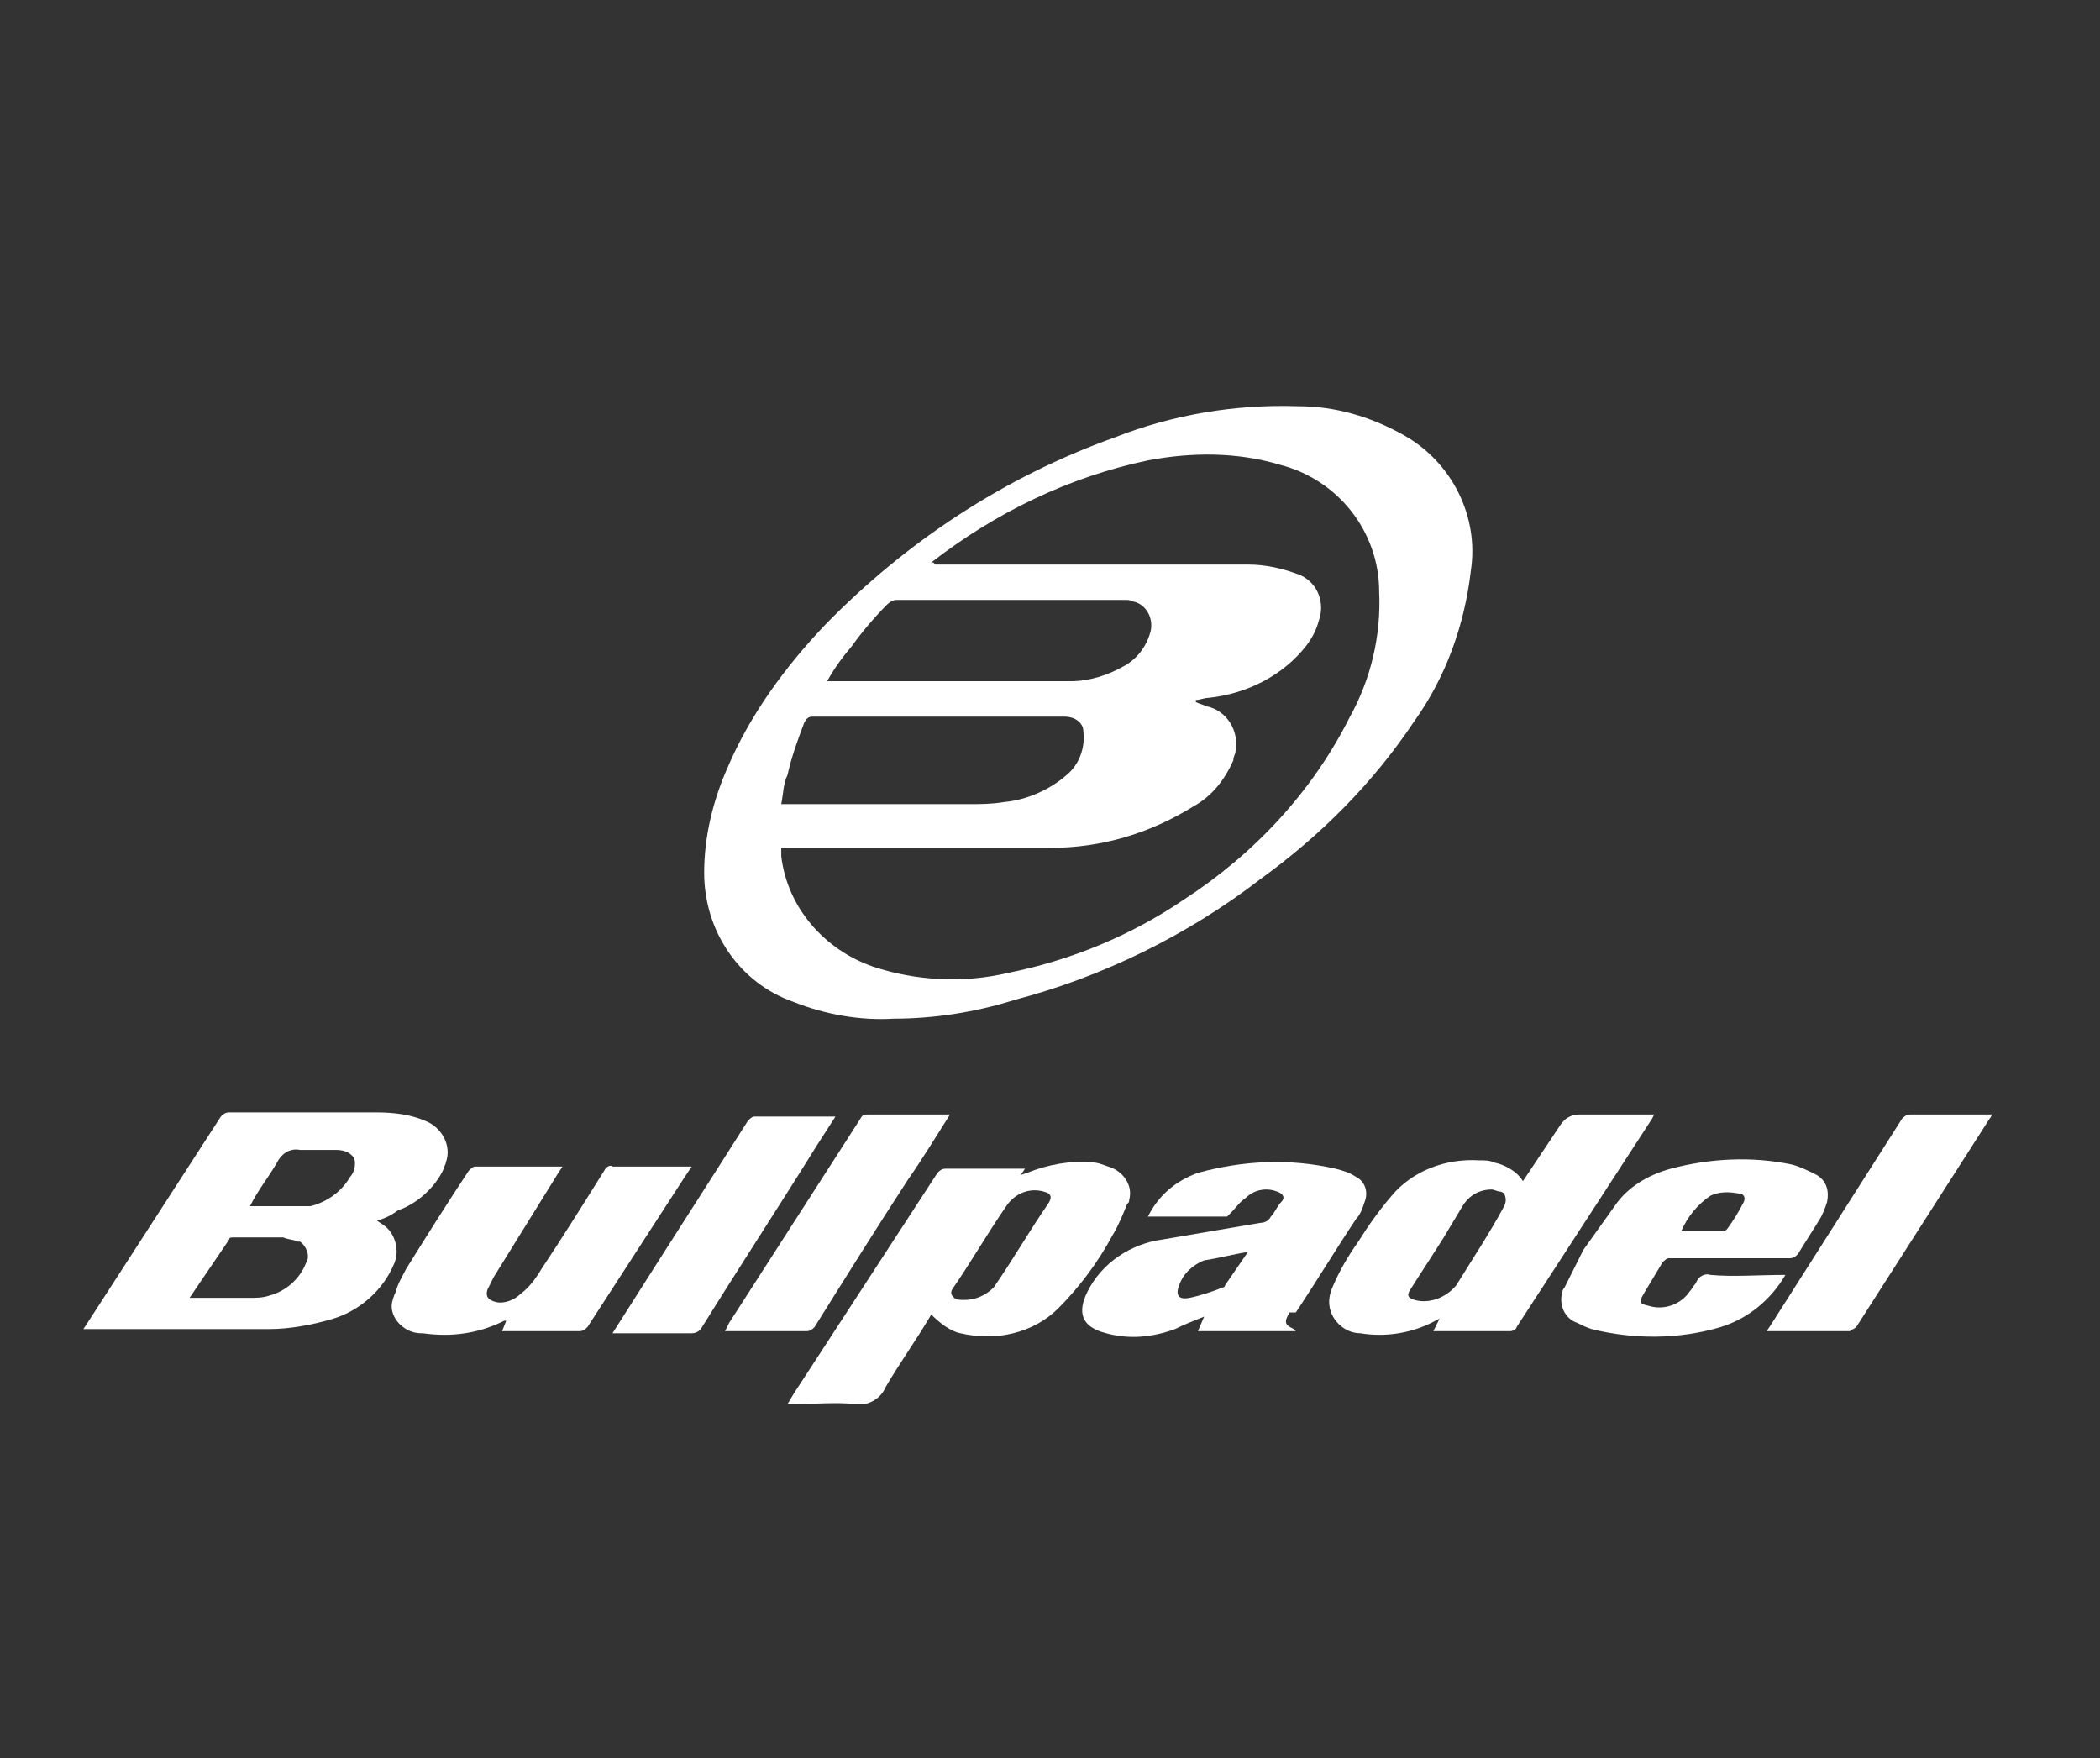 <?xml version="1.0" encoding="utf-8"?>
<!-- Generator: Adobe Illustrator 26.0.1, SVG Export Plug-In . SVG Version: 6.00 Build 0)  -->
<svg version="1.1" id="Layer_1" xmlns="http://www.w3.org/2000/svg" xmlns:xlink="http://www.w3.org/1999/xlink" x="0px" y="0px"
	 viewBox="0 0 100.8 84.4" style="enable-background:new 0 0 100.8 84.4;" xml:space="preserve">
<rect x="0" y="0" width="100.8" height="84.4" fill="#333333" stroke="none"/>
<style type="text/css">
	.st0{fill:#FFFFFF;}
</style>
<g id="Capa_2">
	<g id="Capa_1-2">
		<path class="st0" d="M42.9,48.9c-1.6,0.1-3.3-0.2-4.8-0.8c-2.6-0.9-4.3-3.4-4.3-6.2c0-1.7,0.4-3.4,1.1-5c1.1-2.6,2.8-4.9,4.7-6.9
			c3.9-4,8.6-7.1,13.9-9c2.8-1.1,5.8-1.6,8.8-1.5c1.8,0,3.5,0.5,5.1,1.4c2.3,1.3,3.6,3.9,3.2,6.5c-0.3,2.6-1.2,5.1-2.7,7.2
			c-2,3-4.5,5.5-7.4,7.6c-3.5,2.7-7.6,4.7-11.8,5.8C46.8,48.6,44.8,48.9,42.9,48.9z M37.5,40.7c0,0.1,0,0.1,0,0.2c0,0.1,0,0.1,0,0.2
			c0.3,2.5,2.1,4.5,4.4,5.3c2.1,0.7,4.4,0.8,6.5,0.3c3-0.6,5.9-1.8,8.4-3.5c3.4-2.2,6.2-5.2,8-8.8c1-1.8,1.5-3.9,1.4-6
			c0-2.9-2-5.4-4.8-6.1c-2-0.6-4.2-0.6-6.3-0.2c-3.8,0.8-7.3,2.5-10.4,4.9L44.8,27l0.1,0.1h15c0.9,0,1.7,0.2,2.5,0.5
			c0.9,0.4,1.2,1.4,0.9,2.2c-0.1,0.4-0.3,0.8-0.6,1.2c-1.1,1.4-2.8,2.3-4.7,2.5c-0.2,0-0.4,0.1-0.6,0.1v0.1c0.2,0.1,0.3,0.1,0.5,0.2
			c1,0.2,1.6,1.2,1.4,2.2c0,0.1-0.1,0.2-0.1,0.4c-0.4,0.9-1,1.7-1.9,2.2c-2.1,1.3-4.4,2-6.9,2c-4.1,0-8.2,0-12.3,0L37.5,40.7z
			 M37.5,38.6h0.5c2.8,0,5.7,0,8.5,0c0.6,0,1.1,0,1.7-0.1c1.1-0.1,2.2-0.6,3-1.3c0.6-0.5,0.9-1.3,0.8-2.1c0-0.4-0.4-0.7-0.9-0.7
			c0,0,0,0,0,0H39c-0.2,0-0.3,0.1-0.4,0.3c-0.3,0.8-0.6,1.6-0.8,2.5C37.6,37.6,37.6,38.1,37.5,38.6L37.5,38.6z M39.7,32.7h0.3
			c3.8,0,7.6,0,11.4,0c0.9,0,1.8-0.3,2.5-0.7c0.6-0.3,1.1-0.9,1.3-1.6c0.2-0.6-0.1-1.3-0.7-1.5c-0.1,0-0.2-0.1-0.4-0.1H43
			c-0.1,0-0.3,0.1-0.4,0.2c-0.6,0.6-1.2,1.3-1.7,2C40.4,31.6,40.1,32,39.7,32.7L39.7,32.7z"/>
		<path class="st0" d="M18.1,58.6l0.3,0.2c0.6,0.4,0.8,1.3,0.5,1.9c-0.5,1.2-1.6,2.2-2.9,2.6c-1,0.3-2.1,0.5-3.1,0.5H4l0.2-0.3
			l6.4-9.9c0.1-0.1,0.2-0.2,0.4-0.2c2.3,0,4.8,0,7.1,0c0.8,0,1.6,0.1,2.3,0.4c0.8,0.3,1.3,1.2,1,2c0,0.1-0.1,0.2-0.1,0.3
			c-0.4,0.9-1.3,1.7-2.2,2C18.7,58.4,18.4,58.5,18.1,58.6z M9.1,62.3H12c0.3,0,0.6,0,0.9-0.1c0.8-0.2,1.5-0.8,1.8-1.6
			c0.2-0.3,0-0.8-0.3-1c0,0-0.1,0-0.1,0c-0.2-0.1-0.5-0.1-0.7-0.2c-0.8,0-1.6,0-2.4,0c-0.1,0-0.2,0-0.2,0.1L9.1,62.3z M12,57.9h2.5
			c0.1,0,0.3,0,0.4,0c0.8-0.2,1.5-0.7,1.9-1.4c0.2-0.2,0.3-0.6,0.2-0.9c-0.2-0.3-0.5-0.4-0.9-0.4c-0.6,0-1.1,0-1.7,0
			c-0.5-0.1-0.9,0.2-1.1,0.6C12.9,56.5,12.4,57.1,12,57.9L12,57.9z"/>
		<path class="st0" d="M44.7,63.1c-0.7,1.2-1.5,2.3-2.2,3.5c-0.2,0.5-0.8,0.9-1.4,0.8c-1-0.1-2,0-3,0h-0.3l0.3-0.5L45,56.3
			c0.1-0.1,0.2-0.2,0.4-0.2h3.8L49,56.4l0.3-0.1c1-0.4,2.1-0.6,3.1-0.5c0.3,0,0.5,0.1,0.8,0.2c0.7,0.2,1.2,0.9,1,1.6
			c0,0.1,0,0.1-0.1,0.2c-0.2,0.5-0.4,1-0.7,1.5c-0.7,1.3-1.6,2.5-2.6,3.5c-1.2,1.2-3,1.6-4.7,1.2C45.6,63.9,45.1,63.5,44.7,63.1z
			 M46.3,62.4c0.5,0,1-0.2,1.4-0.6c0.9-1.3,1.7-2.7,2.6-4c0.2-0.3,0.2-0.5-0.2-0.6c-0.7-0.2-1.4,0.1-1.8,0.7c-0.9,1.3-1.7,2.7-2.6,4
			c-0.1,0.2,0,0.3,0.1,0.4C45.9,62.4,46.1,62.4,46.3,62.4z"/>
		<path class="st0" d="M73.1,56.7c0.6-0.9,1.2-1.8,1.8-2.7c0.2-0.3,0.5-0.5,0.9-0.5c1.2,0,2.3,0,3.6,0l-0.1,0.2l-6.5,10
			c0,0.1-0.2,0.2-0.3,0.2h-3.7l0.3-0.6l-0.2,0.1c-1.1,0.6-2.4,0.8-3.6,0.6l0,0c-0.8,0-1.5-0.7-1.5-1.5c0-0.3,0.1-0.6,0.2-0.8
			c0.3-0.7,0.7-1.4,1.2-2.1c0.5-0.8,1-1.5,1.6-2.2c1-1.2,2.6-1.8,4.2-1.7c0.3,0,0.5,0,0.7,0.1C72.2,55.9,72.8,56.2,73.1,56.7z
			 M71.6,57.1c-0.6,0-1.1,0.3-1.4,0.8c-0.3,0.5-0.6,1-0.9,1.5c-0.5,0.8-1.1,1.7-1.6,2.5c-0.2,0.3-0.1,0.4,0.2,0.5
			c0.7,0.2,1.5-0.1,2-0.7c0.8-1.3,1.6-2.5,2.3-3.8c0.1-0.2,0.1-0.4,0-0.6c0,0-0.1-0.1-0.2-0.1C71.9,57.2,71.7,57.1,71.6,57.1
			L71.6,57.1z"/>
		<path class="st0" d="M33.2,56l-0.4,0.6l-4.6,7.1c-0.1,0.1-0.2,0.2-0.4,0.2h-3.7l0.2-0.5h-0.1c-1.2,0.6-2.5,0.8-3.9,0.6h-0.1
			c-0.7,0-1.4-0.6-1.4-1.3c0-0.2,0.1-0.5,0.2-0.7c0.1-0.4,0.3-0.7,0.5-1.1c1-1.6,2-3.2,3-4.7c0.1-0.1,0.2-0.2,0.3-0.2h3.9H27
			l-0.2,0.3l-3.1,5c-0.1,0.2-0.2,0.4-0.3,0.6c-0.1,0.3,0,0.5,0.4,0.6c0.4,0.1,0.9-0.1,1.2-0.4c0.4-0.3,0.7-0.7,1-1.2
			c1-1.5,2-3.1,3-4.7c0.1-0.2,0.3-0.3,0.4-0.2L33.2,56L33.2,56z"/>
		<path class="st0" d="M62.2,63.9h-4.7l0.3-0.7c-0.5,0.2-1,0.4-1.4,0.6c-1.1,0.4-2.2,0.5-3.3,0.2c-1.2-0.3-1.4-1-0.9-2
			c0.7-1.4,2.1-2.3,3.6-2.5l4.7-0.8c0.2,0,0.4-0.1,0.5-0.3c0.2-0.2,0.3-0.5,0.5-0.7c0.2-0.2,0.1-0.4-0.2-0.5
			c-0.5-0.2-1.1-0.1-1.5,0.3c-0.3,0.2-0.5,0.5-0.7,0.7c-0.1,0.1-0.1,0.1-0.2,0.2h-3.7h-0.1c0.5-1,1.3-1.7,2.4-2.1
			c2.2-0.6,4.4-0.7,6.6-0.2c0.4,0.1,0.7,0.2,1,0.4c0.4,0.2,0.6,0.7,0.4,1.2c-0.1,0.3-0.2,0.6-0.4,0.8c-1,1.5-1.9,3-2.9,4.5L61.9,63
			c-0.3,0.5-0.2,0.6,0.2,0.8L62.2,63.9z M59.9,60.1L59.9,60.1c-0.7,0.1-1.4,0.3-2.1,0.4c-0.5,0.2-1,0.6-1.2,1.2
			c-0.2,0.5,0,0.7,0.5,0.6c0.5-0.1,1.1-0.3,1.6-0.5c0,0,0.1,0,0.1-0.1L59.9,60.1z"/>
		<path class="st0" d="M85.7,61.2c-0.7,1.2-1.8,2.1-3.1,2.5c-2,0.6-4.2,0.6-6.2,0.1c-0.3-0.1-0.5-0.2-0.7-0.3
			c-0.6-0.2-0.9-0.9-0.7-1.5c0-0.1,0.1-0.2,0.1-0.2c0.3-0.6,0.6-1.2,0.9-1.8c0.5-0.7,1-1.4,1.5-2.1c0.6-0.9,1.6-1.5,2.7-1.8
			c1.9-0.5,3.9-0.6,5.8-0.2c0.4,0.1,0.8,0.3,1.2,0.5c0.5,0.3,0.6,0.8,0.5,1.3c-0.1,0.3-0.2,0.6-0.4,0.9c-0.3,0.5-0.7,1.1-1,1.6
			c-0.1,0.1-0.2,0.2-0.4,0.2h-4.5h-1.3c-0.1,0-0.2,0.1-0.3,0.2c-0.3,0.5-0.6,1-0.9,1.5c-0.3,0.5-0.1,0.5,0.3,0.6
			c0.7,0.2,1.5-0.1,1.9-0.7c0.1-0.1,0.2-0.3,0.3-0.4c0.1-0.3,0.4-0.5,0.7-0.4C83.2,61.3,84.4,61.2,85.7,61.2z M80.7,59.1h2
			c0.1,0,0.1,0,0.2-0.1c0.3-0.4,0.6-0.9,0.8-1.3c0.1-0.2,0-0.4-0.2-0.4c-0.5-0.1-1-0.1-1.4,0.1C81.5,57.8,81,58.4,80.7,59.1z"/>
		<path class="st0" d="M84.8,63.9l0.2-0.3l6.3-9.9c0.1-0.1,0.2-0.2,0.4-0.2h3.9c0,0.1-0.1,0.2-0.1,0.2l-6.4,10
			c-0.1,0.1-0.2,0.1-0.3,0.2H84.8z"/>
		<path class="st0" d="M45.6,53.5c-0.7,1.1-1.3,2.1-2,3.1c-1.5,2.3-3,4.7-4.5,7.1c-0.1,0.1-0.2,0.2-0.4,0.2h-3.9l0.2-0.4l6.3-9.8
			c0.1-0.2,0.2-0.2,0.4-0.2L45.6,53.5L45.6,53.5z"/>
		<path class="st0" d="M40.1,53.6L39.2,55c-1.8,2.9-3.7,5.8-5.5,8.7c-0.1,0.2-0.3,0.3-0.5,0.3h-3.8l0.7-1.1c1.9-3,3.9-6.1,5.8-9.1
			c0.1-0.1,0.2-0.2,0.3-0.2c1.3,0,2.6,0,3.8,0L40.1,53.6z"/>
	</g>
</g>
</svg>
